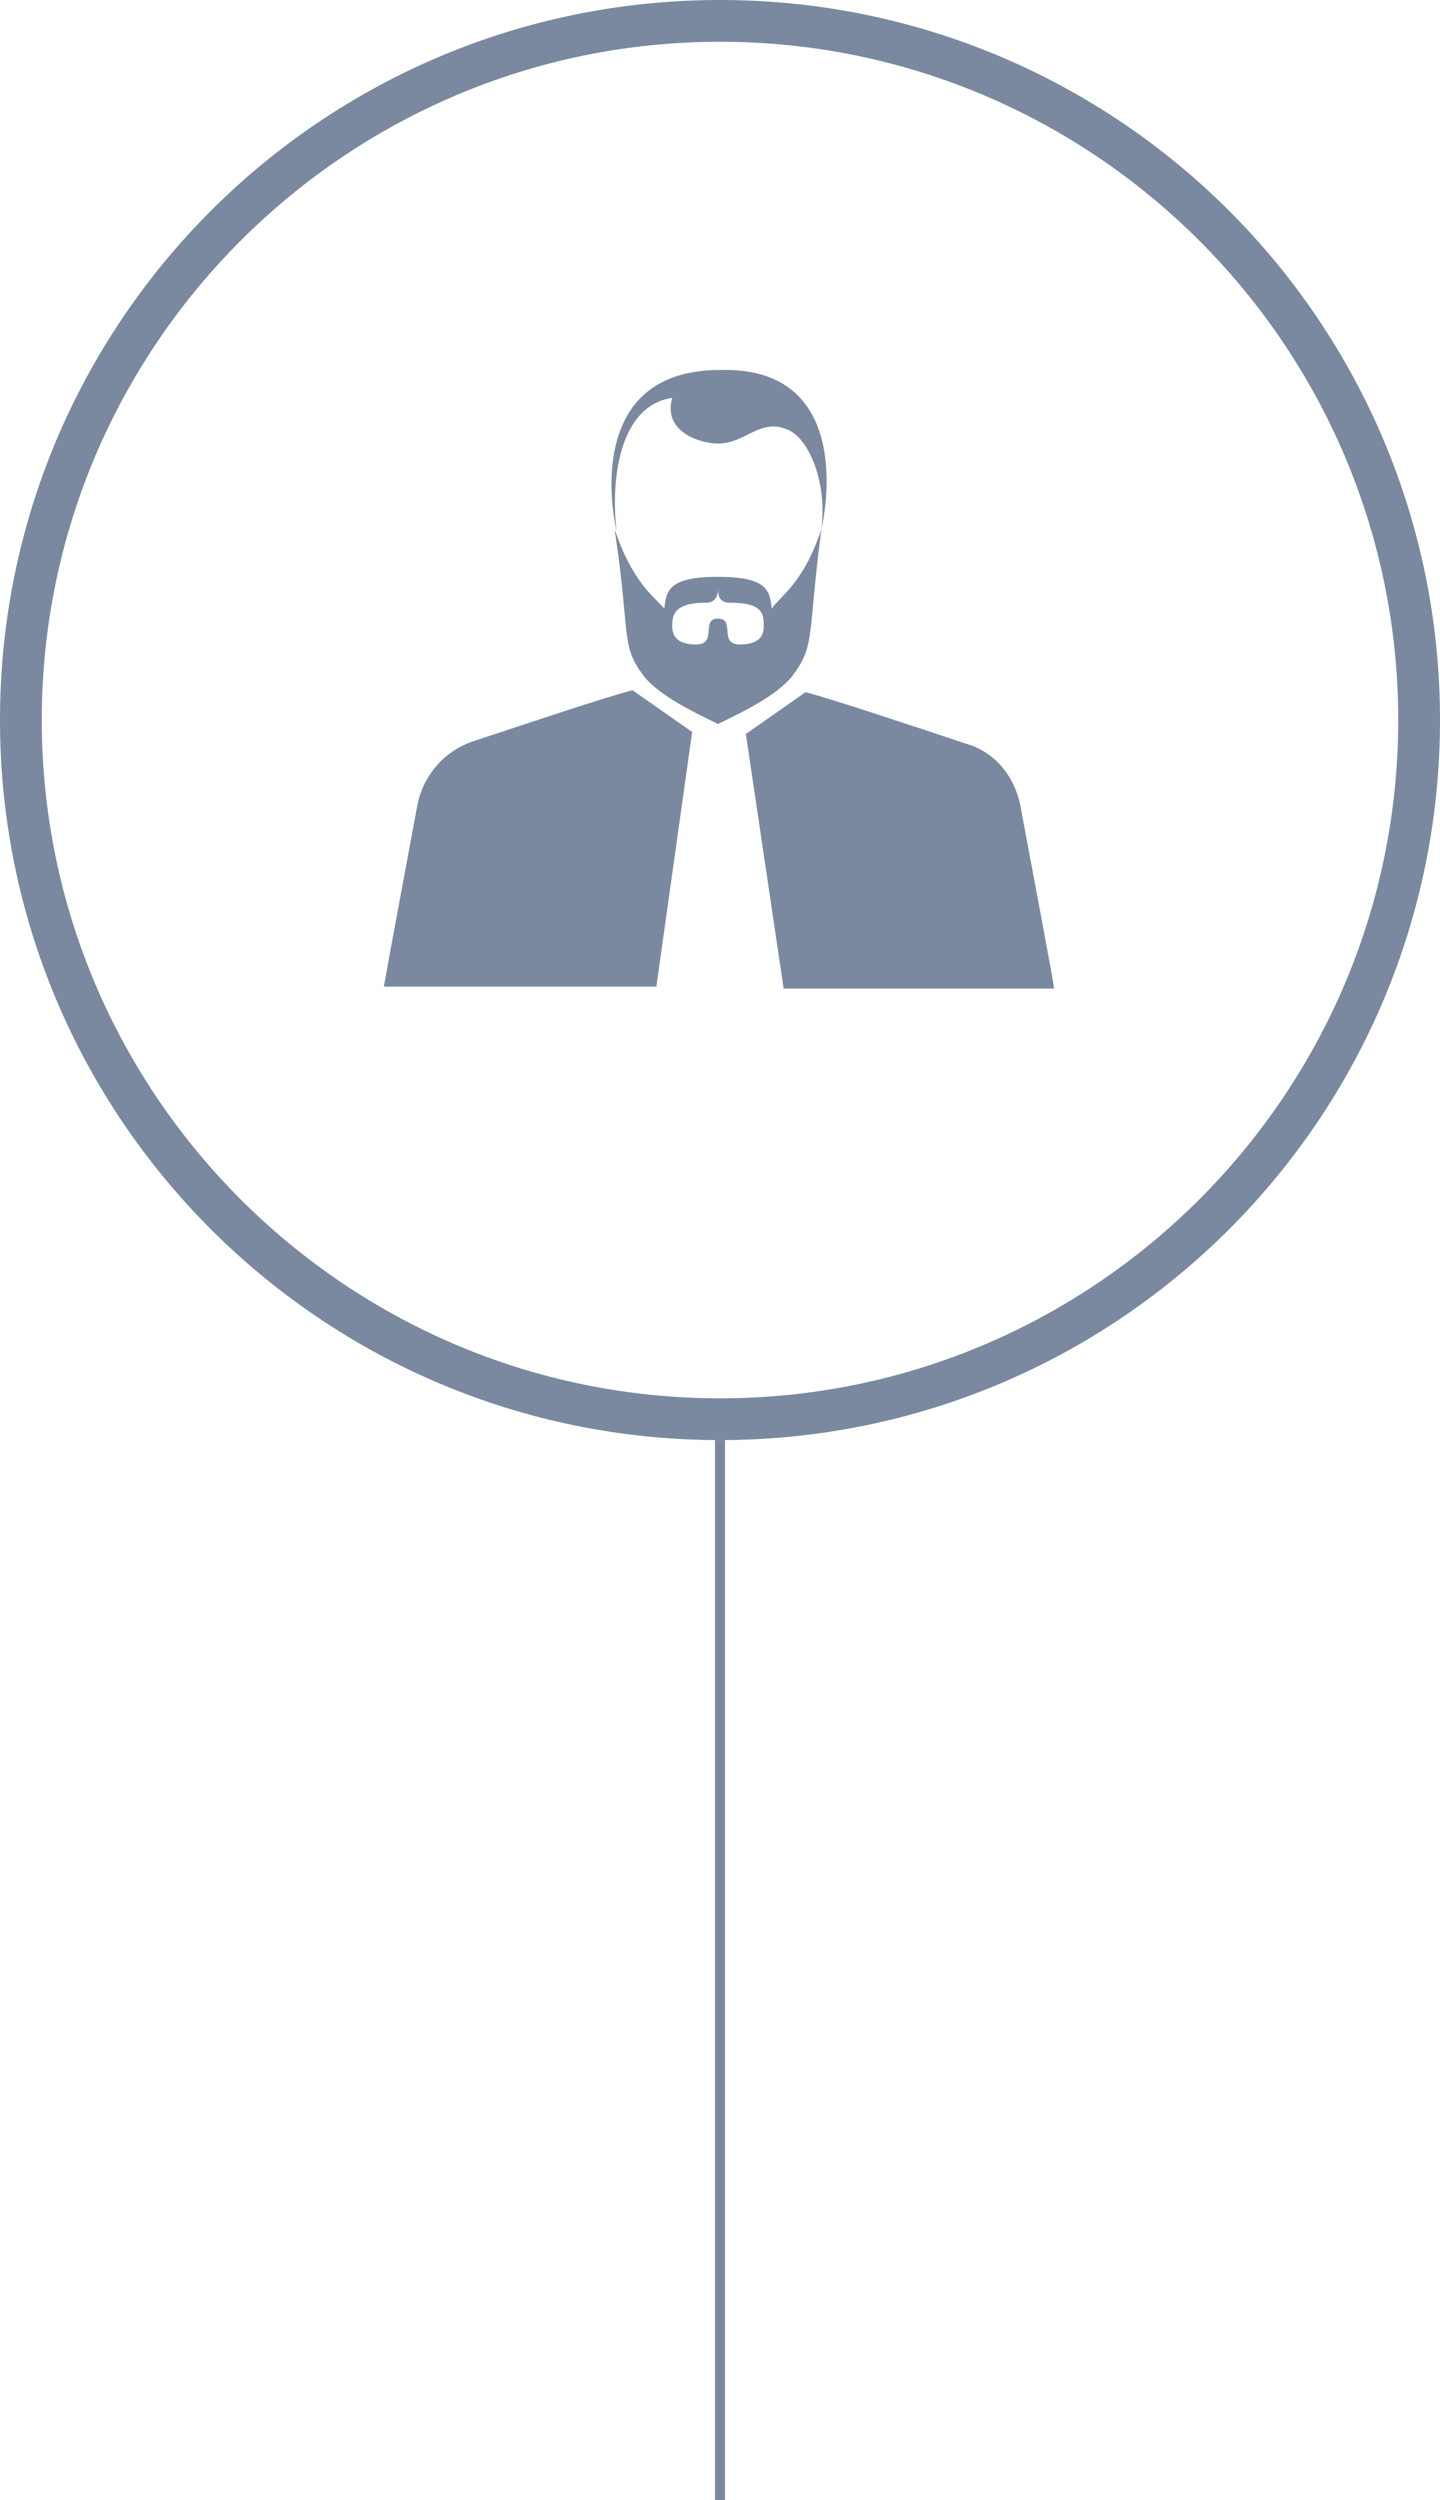 <?xml version="1.0" encoding="utf-8"?>
<!-- Generator: Adobe Illustrator 20.1.0, SVG Export Plug-In . SVG Version: 6.00 Build 0)  -->
<svg version="1.1" id="Слой_1" xmlns="http://www.w3.org/2000/svg" xmlns:xlink="http://www.w3.org/1999/xlink" x="0px" y="0px"
	 viewBox="0 0 72.4 125.7" style="enable-background:new 0 0 72.4 125.7;" xml:space="preserve">
<style type="text/css">
	.st0{fill:#7A899F;}
	.st1{fill:none;stroke:#7A899F;stroke-width:0.5;stroke-miterlimit:10;}
</style>
<g>
	<g>
		<g>
			<path class="st0" d="M39.4,49.7h13.6c-0.1-0.7-1.1-6-1.7-9.2c-0.3-1.5-1.3-2.7-2.7-3.1c-2.7-0.9-6.9-2.3-8.1-2.6l0,0l-3,2.1
				L39.4,49.7z"/>
			<path class="st0" d="M34.8,36.8l-3-2.1l0,0h0c-1.2,0.3-5.4,1.7-8.1,2.6c-1.4,0.5-2.4,1.7-2.7,3.1c-0.6,3.2-1.6,8.6-1.7,9.2H33
				L34.8,36.8z"/>
		</g>
		<path class="st0" d="M41.3,26.6c-0.7,5.3-0.3,5.8-1.4,7.3c-0.8,1.1-2.8,2-3.8,2.5c-1-0.5-3-1.4-3.8-2.5c-1.1-1.5-0.6-2-1.4-7.3
			c0.9,2.7,2,3.4,2.5,4c0.1-0.9,0.2-1.6,2.7-1.6v0.6c0,0.3-0.1,0.7-0.6,0.7c-1.7,0-1.7,0.7-1.7,1.2c0,0.6,0.4,0.9,1.2,0.9
			c1.1,0,0.2-1.3,1.1-1.3l0,0v0c0.9,0,0,1.3,1.1,1.3c0.8,0,1.2-0.3,1.2-0.9c0-0.6,0-1.2-1.7-1.2c-0.5,0-0.6-0.3-0.6-0.7V29
			c2.5,0,2.6,0.7,2.7,1.6C39.3,29.9,40.4,29.3,41.3,26.6z"/>
		<g>
			<path class="st0" d="M41.3,26.6c0.3-2.5-0.7-4.6-1.7-5c-1.4-0.6-2.1,0.7-3.5,0.7c-0.9,0-2.8-0.6-2.3-2.3
				c-2.7,0.4-3.1,4.2-2.8,6.7c0,0-2-8.1,5.2-8.1C43.3,18.4,41.3,26.6,41.3,26.6z"/>
		</g>
	</g>
	<path class="st0" d="M36.2,2.1c18.8,0,34.1,15.3,34.1,34.1S55,70.3,36.2,70.3S2.1,55,2.1,36.2S17.4,2.1,36.2,2.1 M36.2,0
		C16.2,0,0,16.2,0,36.2c0,20,16.2,36.2,36.2,36.2s36.2-16.2,36.2-36.2C72.4,16.2,56.2,0,36.2,0L36.2,0z"/>
</g>
<path class="st1" d="M36.2,72.4v53.3V72.4z"/>
</svg>
